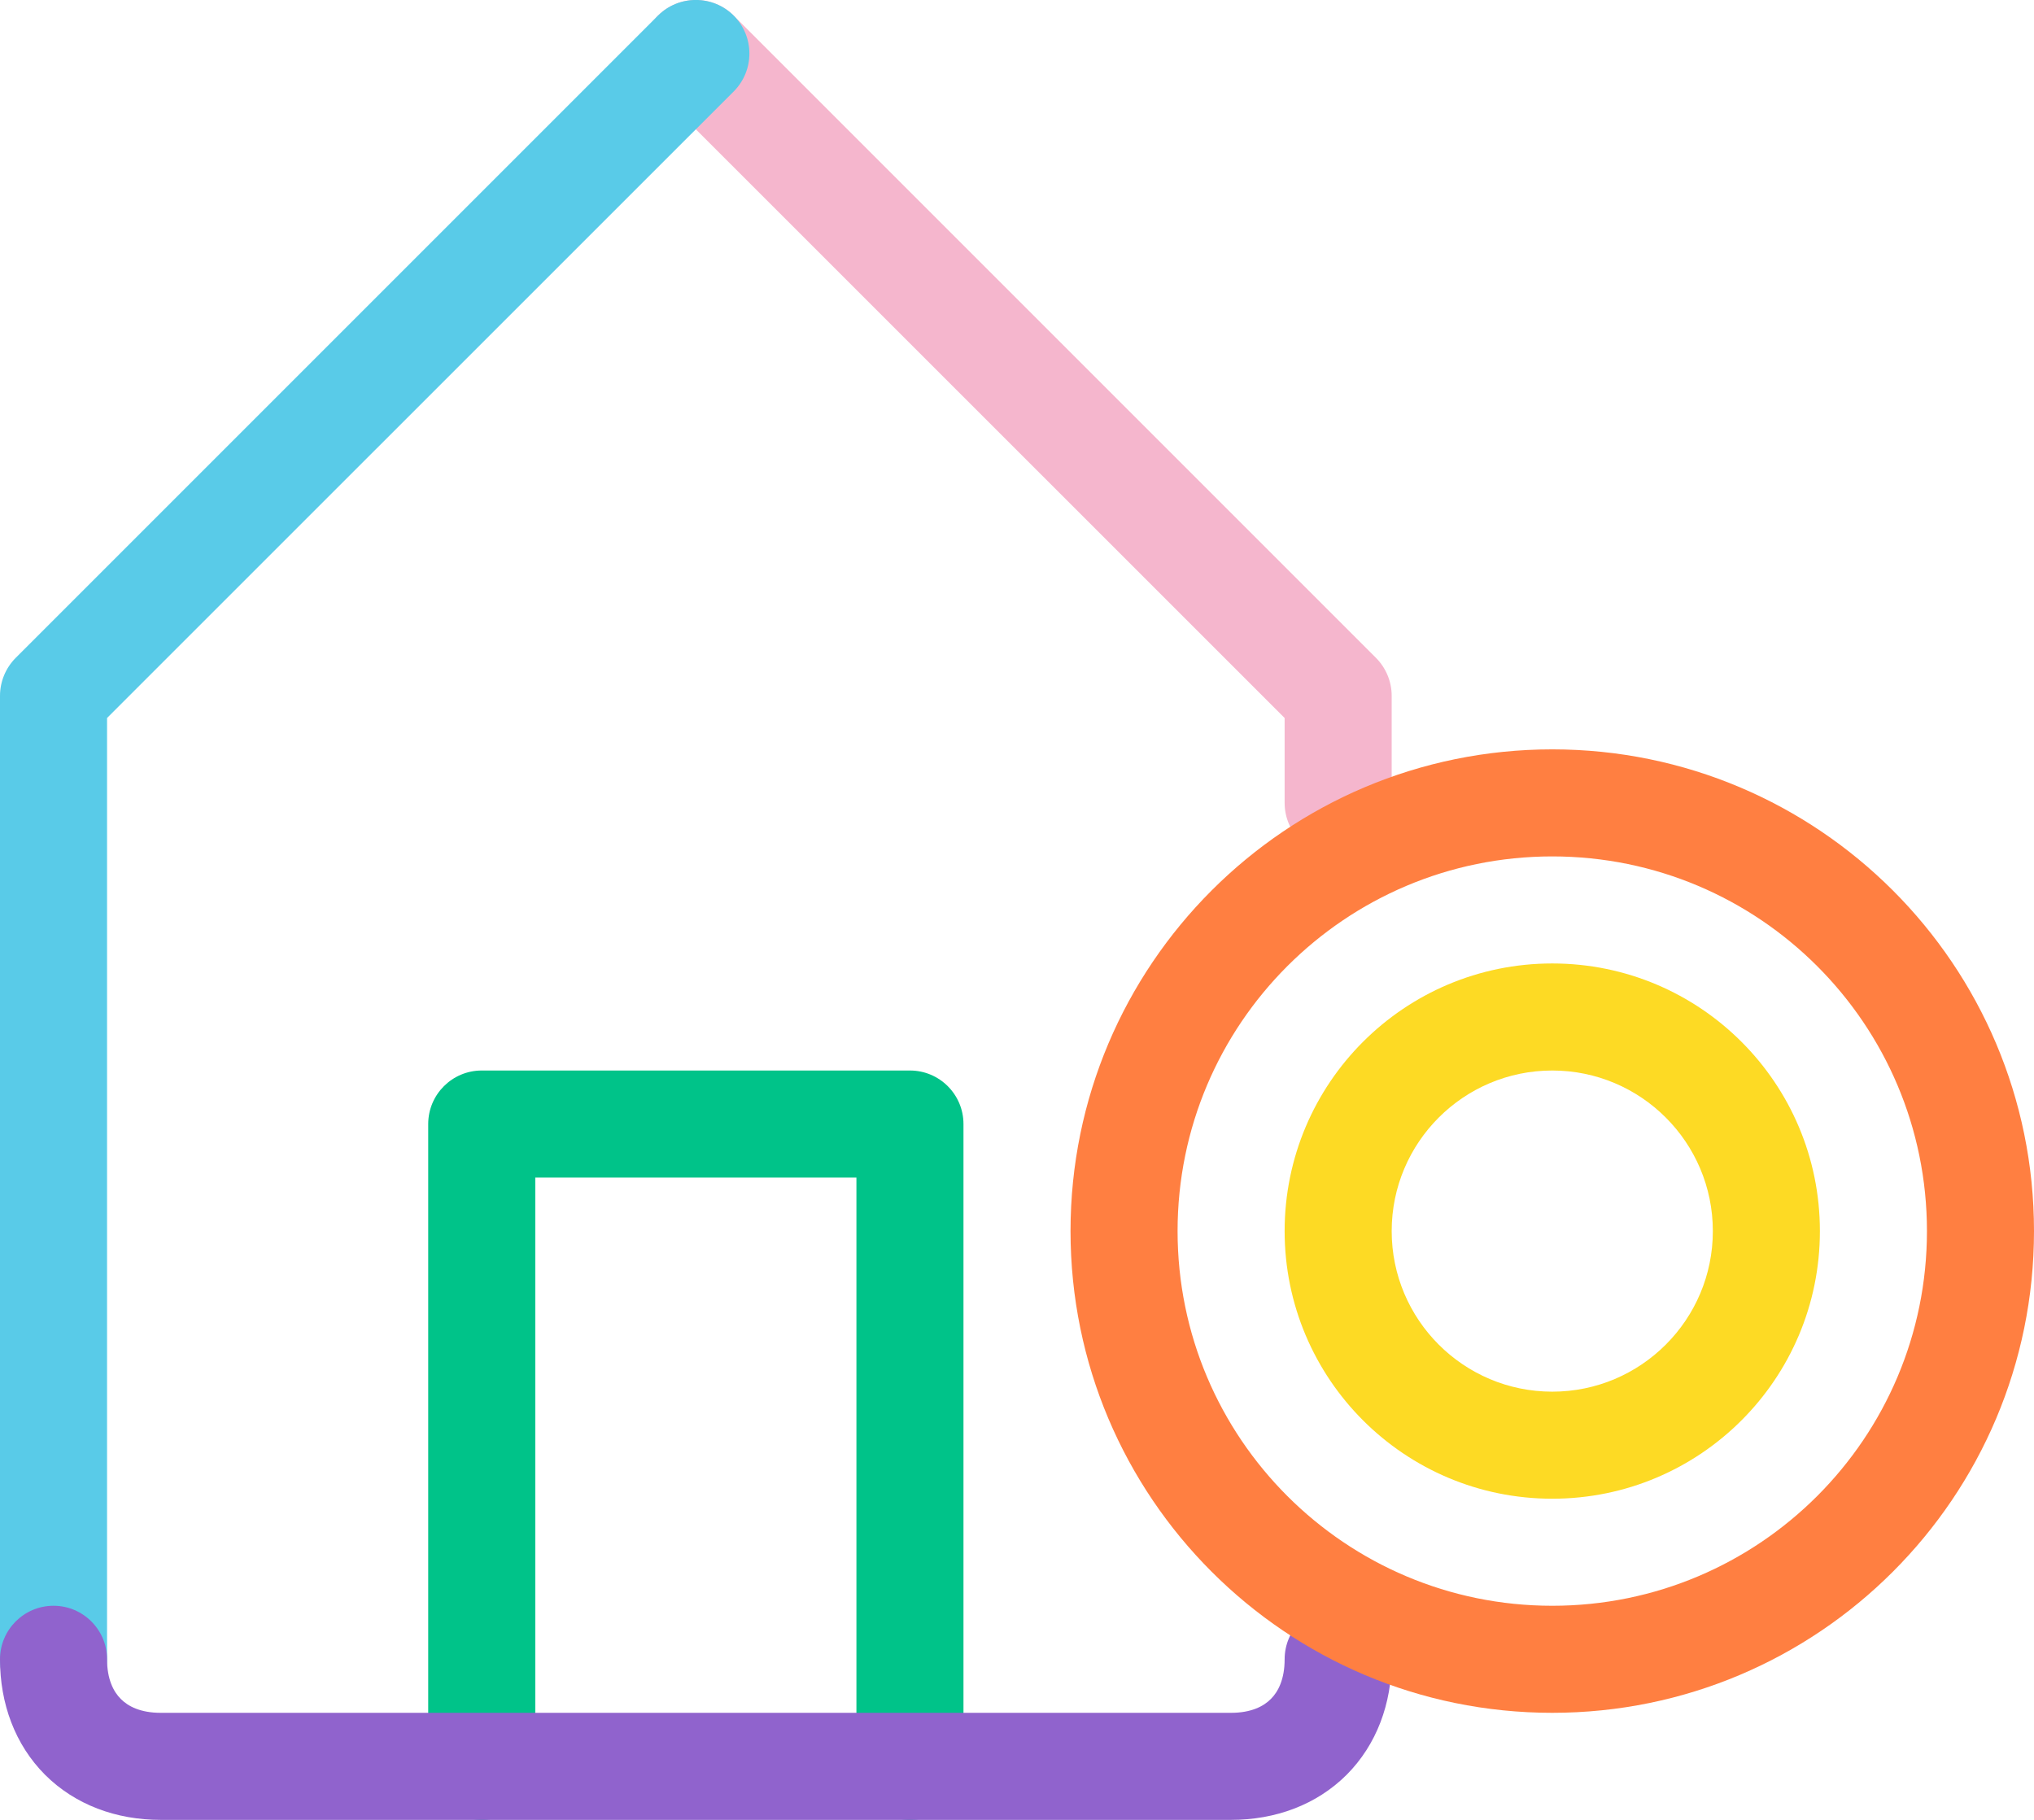 <svg width="19" height="17" viewBox="0 0 19 17" fill="none" xmlns="http://www.w3.org/2000/svg">
<path fill-rule="evenodd" clip-rule="evenodd" d="M4 10.5C4 10.224 4.224 10 4.5 10H8.5C8.776 10 9 10.224 9 10.5V16.5C9 16.776 8.776 17 8.5 17C8.224 17 8 16.776 8 16.5V11H5V16.5C5 16.776 4.776 17 4.5 17C4.224 17 4 16.776 4 16.5V10.5Z" fill="#00C389"/>
<path fill-rule="evenodd" clip-rule="evenodd" d="M6.146 0.146C6.342 -0.049 6.658 -0.049 6.854 0.146L12.854 6.146C12.947 6.24 13 6.367 13 6.5V7.5C13 7.776 12.776 8 12.5 8C12.224 8 12 7.776 12 7.5V6.707L6.146 0.854C5.951 0.658 5.951 0.342 6.146 0.146Z" fill="#F5B6CD"/>
<path fill-rule="evenodd" clip-rule="evenodd" d="M6.854 0.146C7.049 0.342 7.049 0.658 6.854 0.854L1 6.707V15.5C1 15.776 0.776 16 0.5 16C0.224 16 0 15.776 0 15.5V6.5C0 6.367 0.053 6.24 0.146 6.146L6.146 0.146C6.342 -0.049 6.658 -0.049 6.854 0.146Z" fill="#59CBE8"/>
<path fill-rule="evenodd" clip-rule="evenodd" d="M0.5 15C0.776 15 1 15.224 1 15.5C1 15.686 1.06 15.803 1.129 15.871C1.197 15.94 1.314 16 1.5 16H11.5C11.686 16 11.803 15.94 11.871 15.871C11.94 15.803 12 15.686 12 15.5C12 15.224 12.224 15 12.5 15C12.776 15 13 15.224 13 15.5C13 15.914 12.86 16.297 12.579 16.579C12.297 16.86 11.914 17 11.5 17H1.5C1.086 17 0.703 16.86 0.421 16.579C0.14 16.297 0 15.914 0 15.5C0 15.224 0.224 15 0.5 15Z" fill="#9063CD"/>
<path fill-rule="evenodd" clip-rule="evenodd" d="M14.5 8C12.567 8 11 9.567 11 11.5C11 13.433 12.567 15 14.5 15C16.433 15 18 13.433 18 11.5C18 9.567 16.433 8 14.5 8ZM10 11.5C10 9.015 12.015 7 14.5 7C16.985 7 19 9.015 19 11.5C19 13.985 16.985 16 14.5 16C12.015 16 10 13.985 10 11.5Z" fill="#FF7F41"/>
<path fill-rule="evenodd" clip-rule="evenodd" d="M14.5 10C13.672 10 13 10.672 13 11.5C13 12.328 13.672 13 14.5 13C15.328 13 16 12.328 16 11.5C16 10.672 15.328 10 14.5 10ZM12 11.5C12 10.119 13.119 9 14.5 9C15.881 9 17 10.119 17 11.5C17 12.881 15.881 14 14.5 14C13.119 14 12 12.881 12 11.5Z" fill="#FDDA24"/>
</svg>
